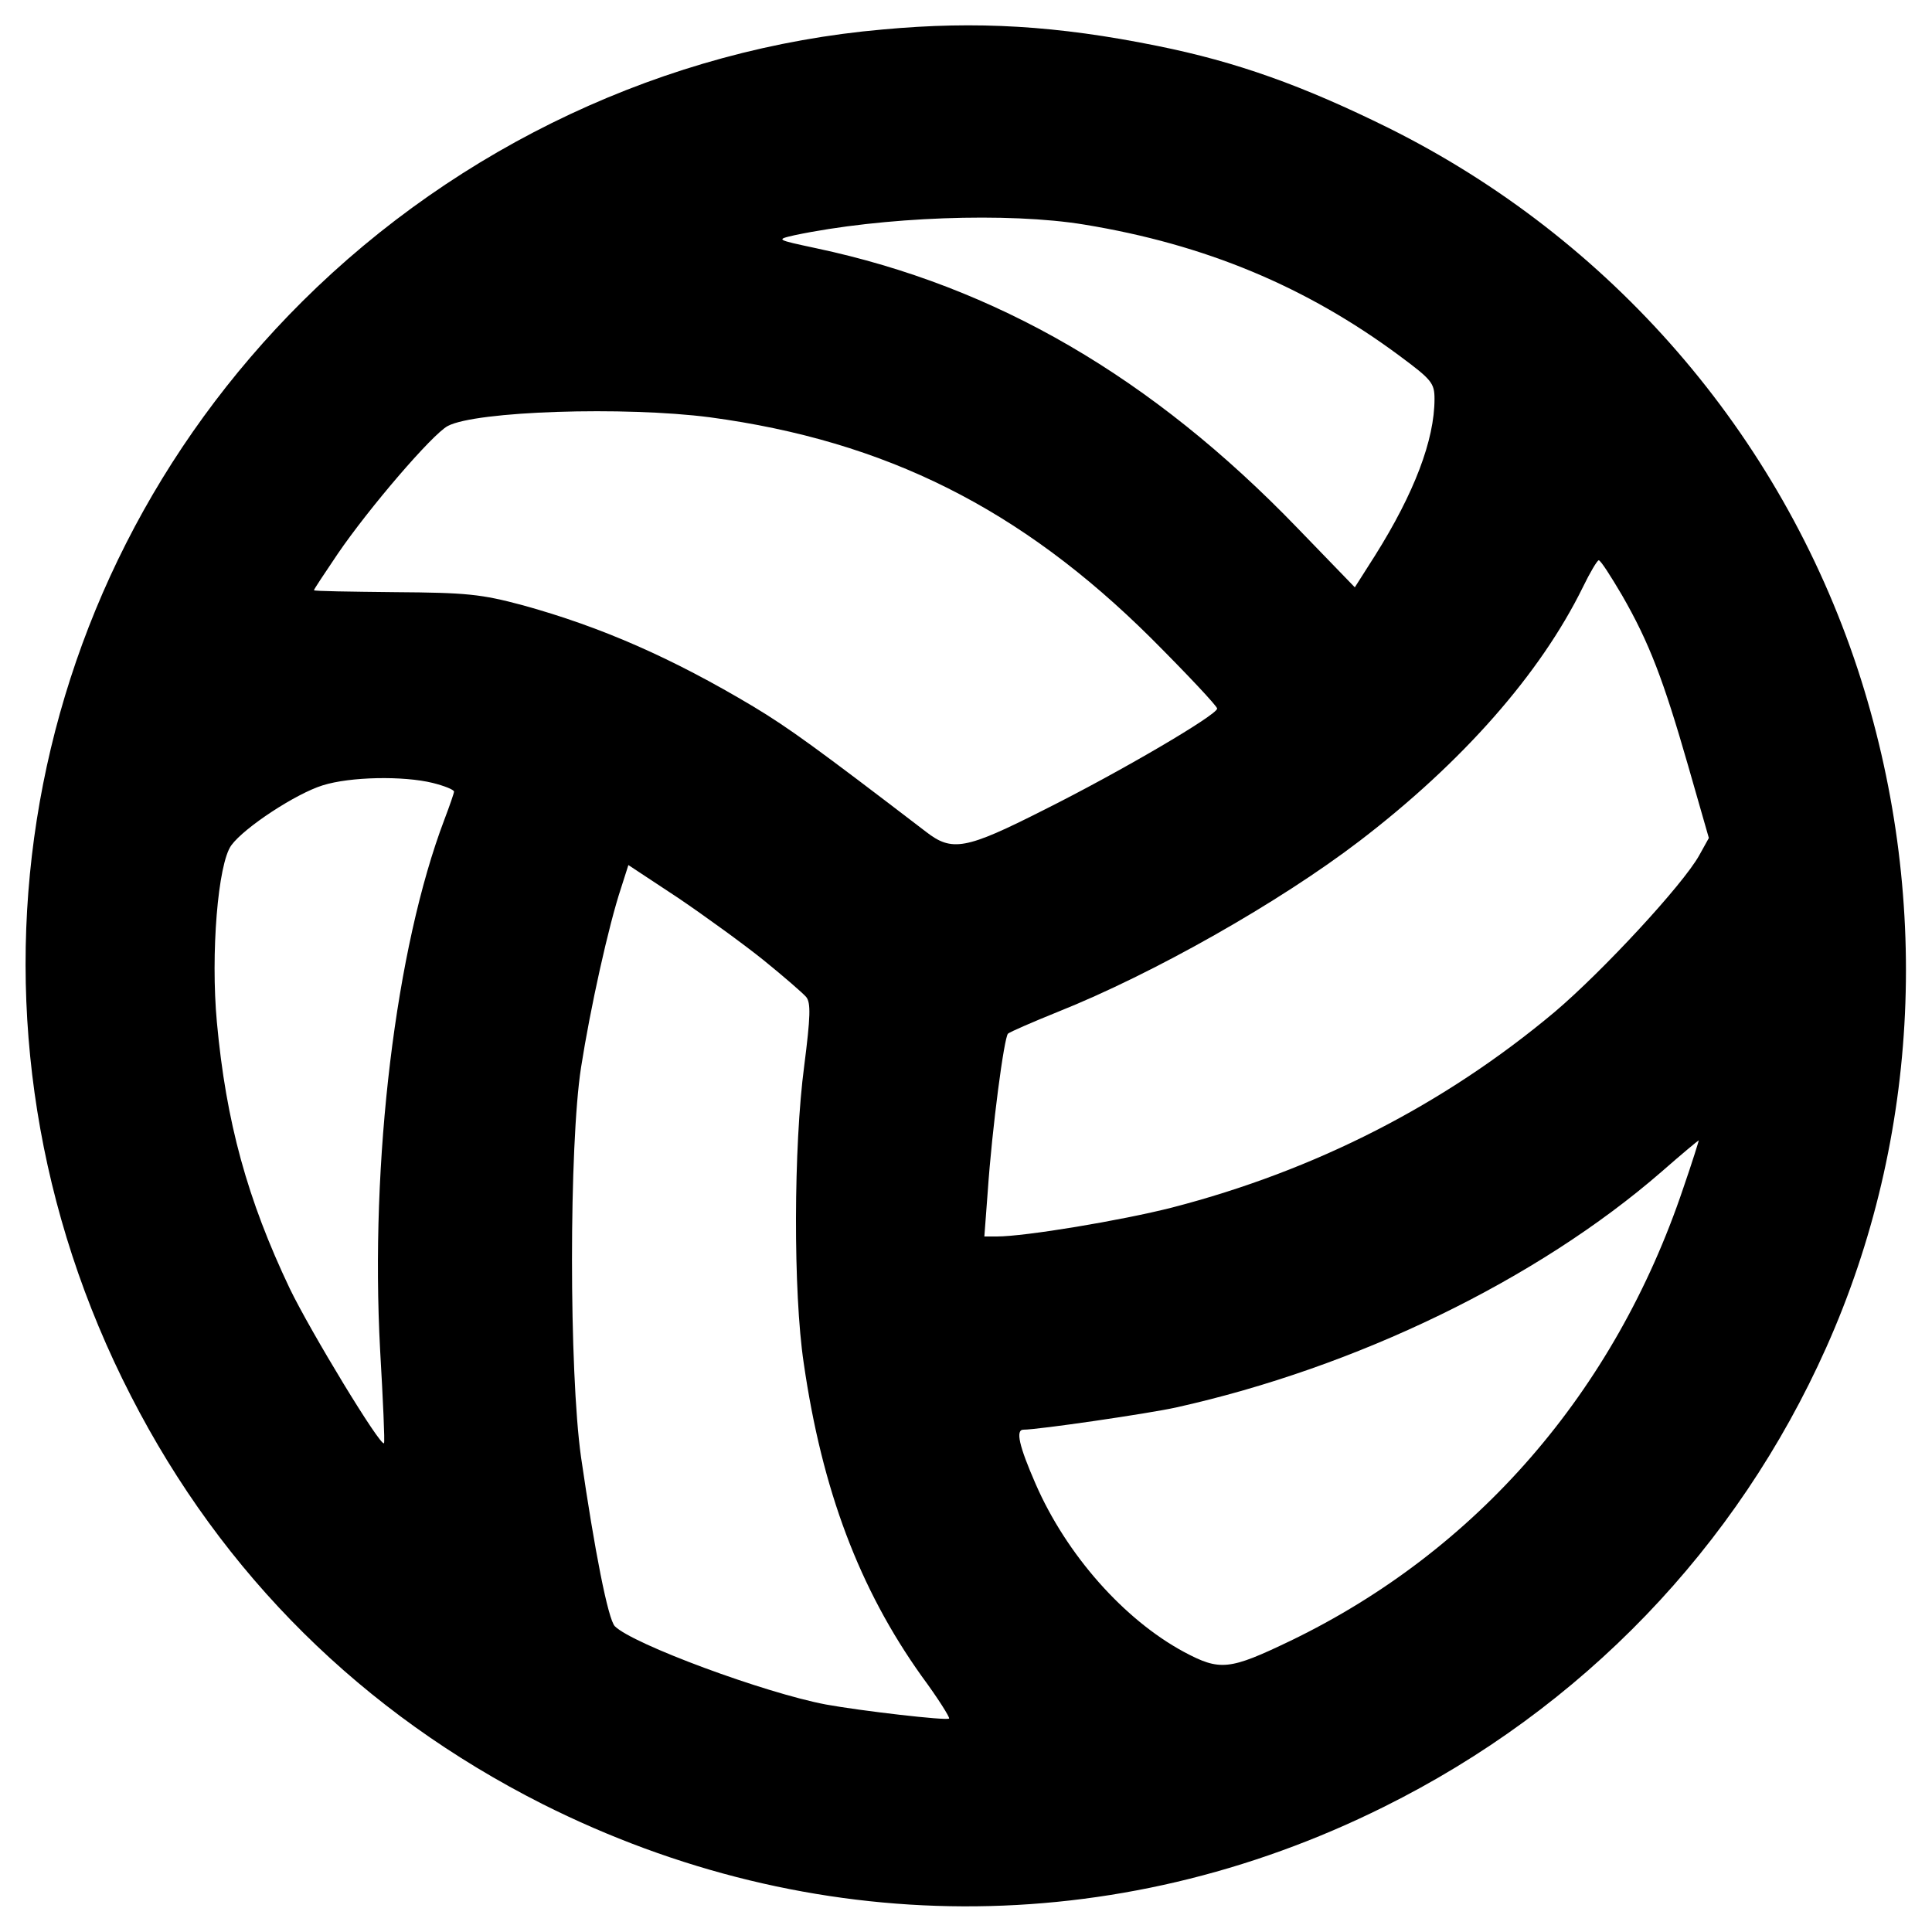<?xml version="1.0" standalone="no"?>
<!DOCTYPE svg PUBLIC "-//W3C//DTD SVG 20010904//EN"
 "http://www.w3.org/TR/2001/REC-SVG-20010904/DTD/svg10.dtd">
<svg version="1.0" xmlns="http://www.w3.org/2000/svg"
 width="400pt" height="400pt" viewBox="0 0 400 400"
 preserveAspectRatio="xMidYMid meet">
<g transform="translate(0,400) scale(0.1,-0.1)"
fill="#000000" stroke="none">
<path d="M1828 3939 c-448 -39 -878 -241 -1202 -563 -603 -600 -745 -1507
-355 -2266 190 -371 480 -657 852 -845 557 -280 1185 -283 1742 -6 411 204
731 537 916 951 195 436 218 939 65 1405 -161 488 -511 891 -971 1120 -178 88
-315 137 -479 170 -207 42 -374 52 -568 34z m417 -404 c250 -41 459 -128 653
-272 66 -49 72 -56 72 -89 0 -85 -42 -195 -123 -324 l-42 -66 -119 123 c-301
312 -624 500 -996 579 -84 18 -84 18 -45 27 181 38 442 48 600 22z m-775 -399
c364 -49 643 -189 913 -457 75 -75 137 -141 137 -146 0 -13 -199 -130 -359
-210 -162 -82 -190 -87 -244 -45 -226 173 -284 215 -357 259 -169 101 -315
165 -478 210 -86 23 -116 26 -264 27 -93 1 -168 2 -168 4 0 2 22 35 49 75 64
94 196 248 228 265 58 31 366 41 543 18z m1888 -368 c57 -99 86 -176 137 -353
l43 -150 -20 -36 c-34 -61 -200 -240 -299 -324 -229 -192 -495 -328 -792 -405
-106 -27 -305 -60 -363 -60 l-26 0 7 93 c9 132 34 320 42 327 5 4 51 24 103
45 198 79 459 227 625 354 213 163 374 346 462 525 15 31 30 56 33 56 4 0 25
-33 48 -72z m-2462 -389 c24 -6 44 -14 44 -18 0 -3 -9 -29 -20 -58 -101 -266
-154 -707 -133 -1098 6 -104 10 -191 8 -193 -7 -8 -152 231 -195 320 -88 185
-132 345 -151 552 -13 141 2 328 30 366 27 37 134 107 189 124 57 18 167 20
228 5z m685 -367 c42 -34 81 -68 88 -76 10 -12 9 -41 -4 -143 -22 -166 -23
-468 -1 -615 38 -263 115 -467 244 -648 34 -46 59 -86 57 -88 -4 -5 -184 16
-255 29 -127 24 -400 125 -437 162 -14 14 -42 157 -70 350 -25 177 -25 646 0
807 19 122 57 294 83 372 l15 47 103 -68 c56 -38 136 -96 177 -129z m1904
-472 c-142 -422 -428 -751 -813 -937 -127 -61 -146 -63 -221 -23 -124 67 -243
201 -307 348 -34 78 -42 112 -25 112 30 0 257 33 316 46 373 83 747 264 1005
488 41 36 76 65 77 65 1 1 -13 -44 -32 -99z"/>
</g>
</svg>
